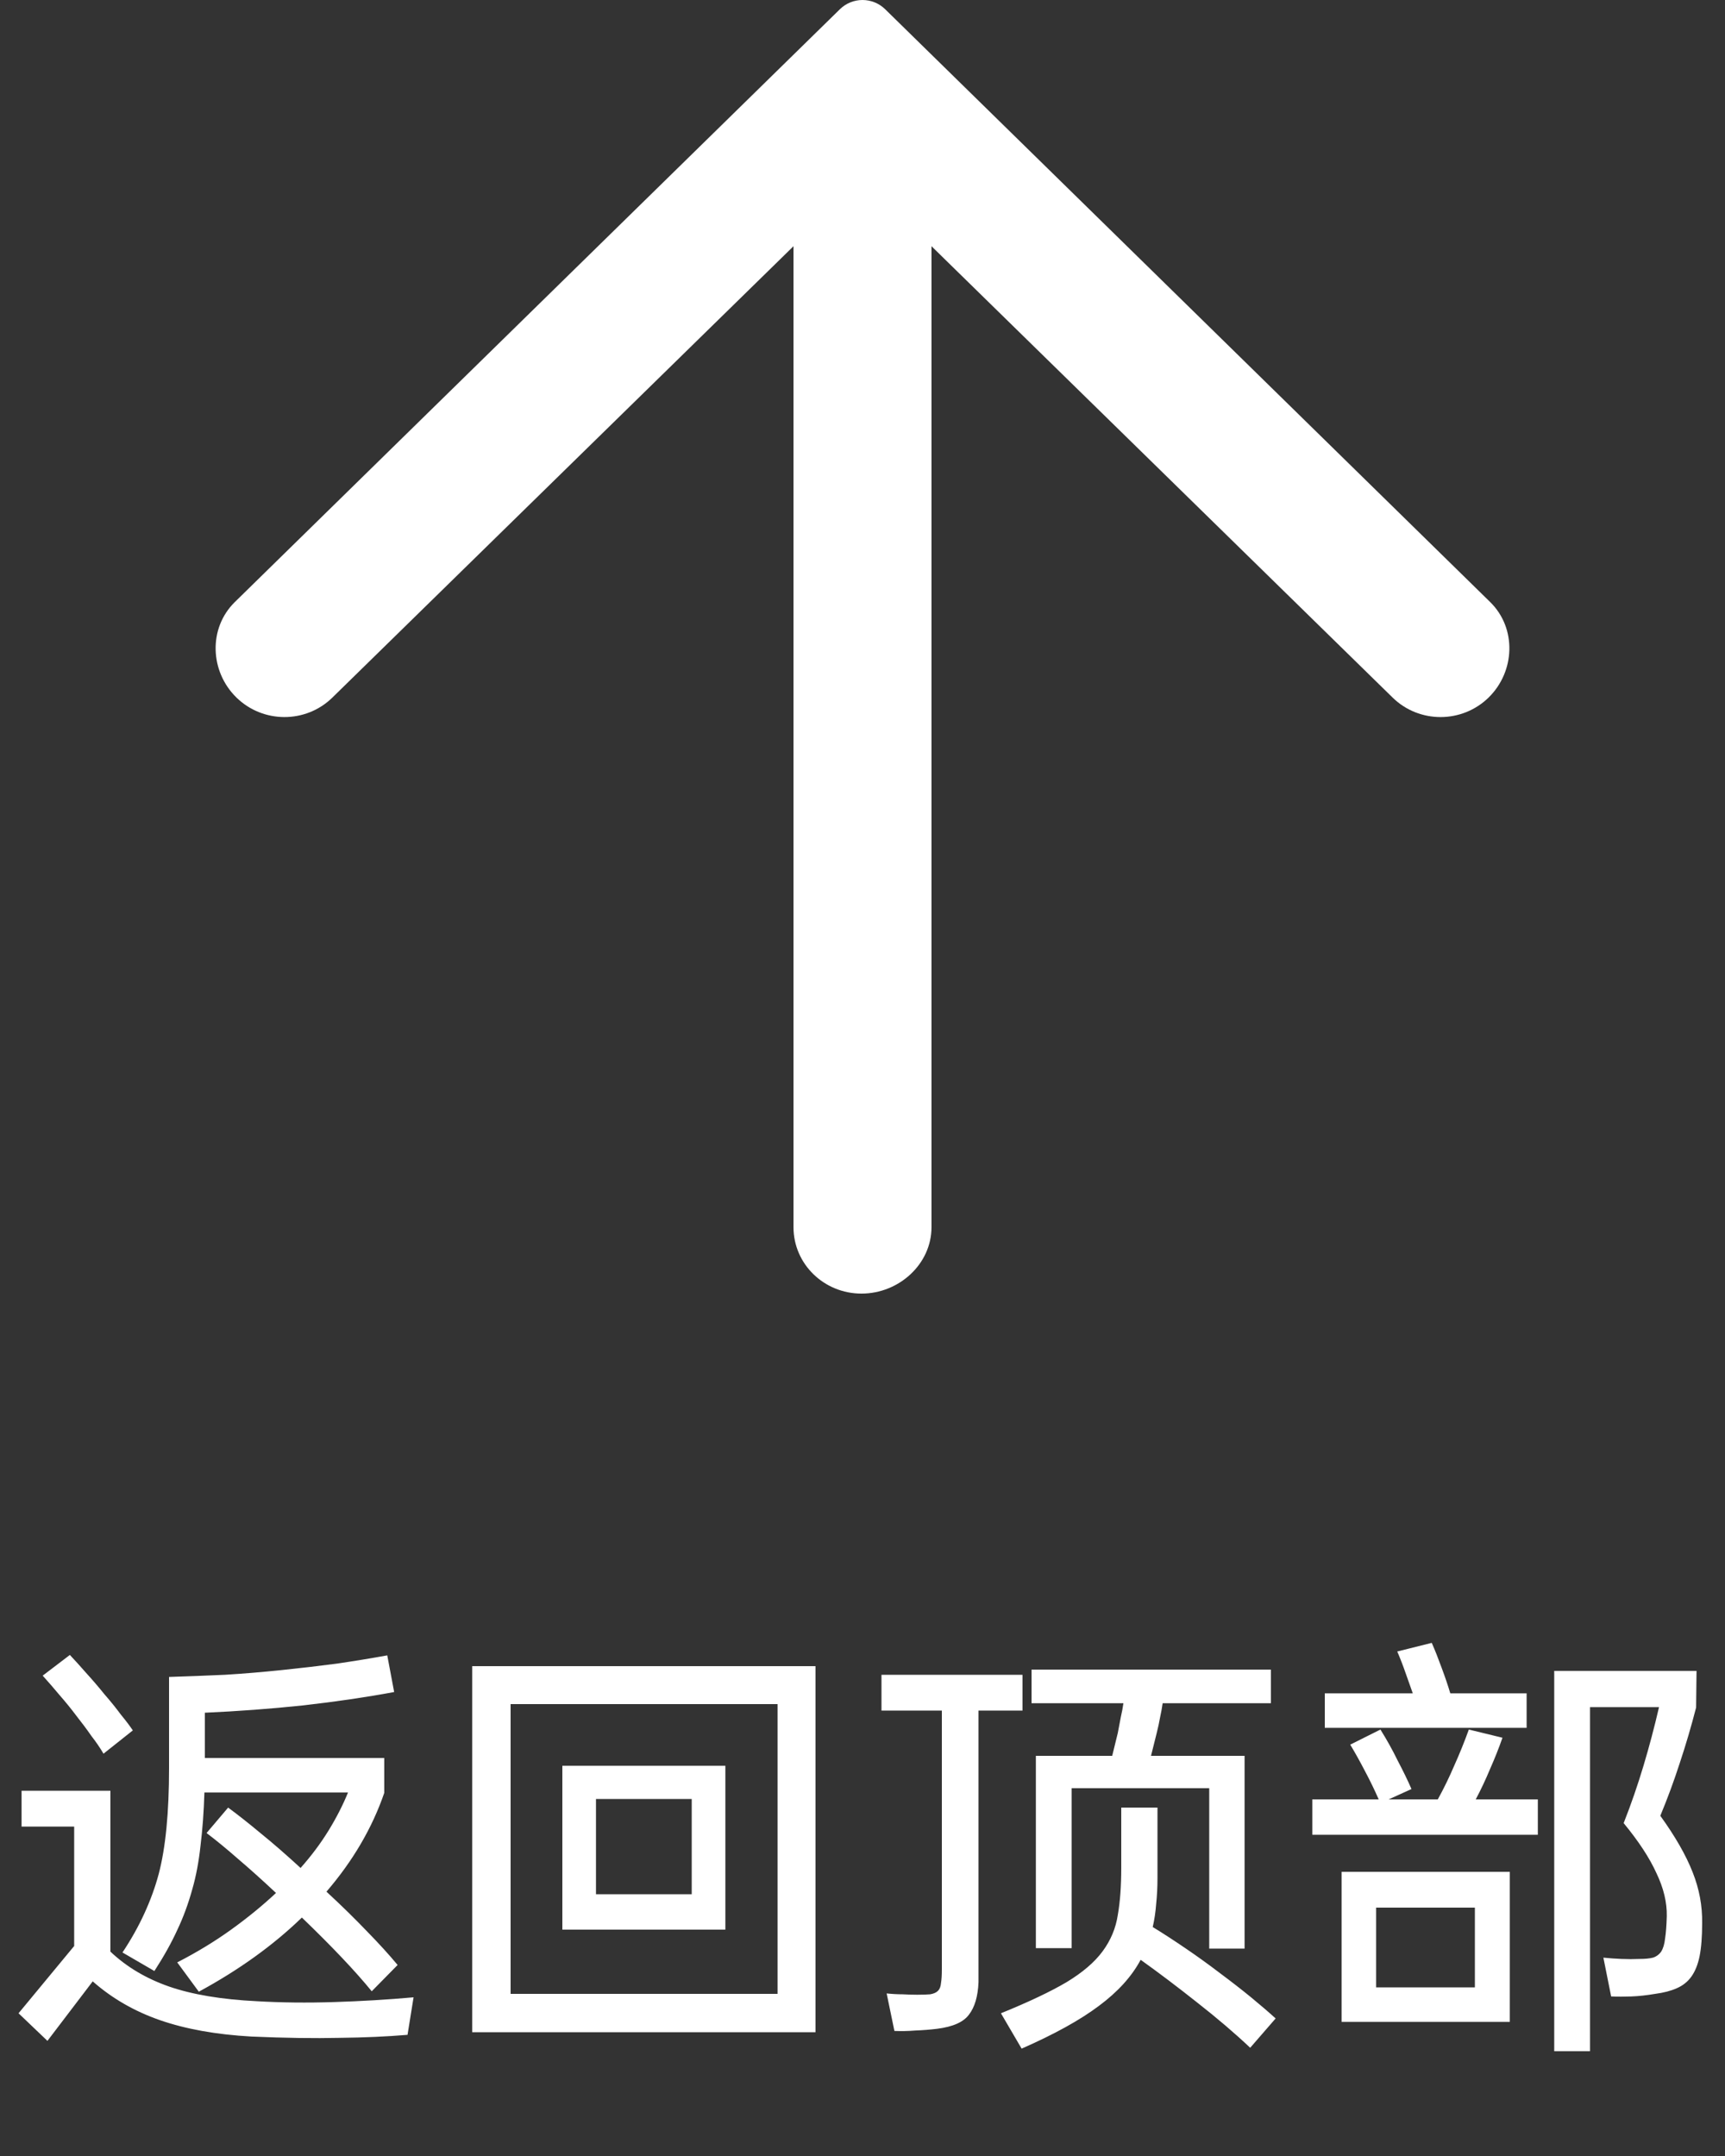 <svg width="32" height="40" viewBox="0 0 32 40" fill="none" xmlns="http://www.w3.org/2000/svg">
<rect x="0" y="0" width="32" height="40" fill="#333333" stroke="none"/>
<path d="M3.288 36.408C3.651 36.221 3.984 36.019 4.288 35.8C4.592 35.581 4.869 35.355 5.12 35.12C4.864 34.88 4.629 34.669 4.416 34.488C4.203 34.301 4.008 34.141 3.832 34.008L4.232 33.536C4.413 33.669 4.616 33.829 4.84 34.016C5.064 34.197 5.309 34.411 5.576 34.656C5.779 34.427 5.952 34.195 6.096 33.96C6.24 33.725 6.36 33.491 6.456 33.256H3.792C3.781 33.613 3.757 33.941 3.72 34.24C3.688 34.539 3.637 34.808 3.568 35.048C3.493 35.32 3.4 35.573 3.288 35.808C3.181 36.043 3.04 36.296 2.864 36.568L2.272 36.224C2.432 35.984 2.568 35.741 2.68 35.496C2.792 35.251 2.88 35.008 2.944 34.768C3.072 34.283 3.136 33.627 3.136 32.8V31.112C3.483 31.101 3.829 31.088 4.176 31.072C4.523 31.051 4.875 31.021 5.232 30.984C5.589 30.947 5.931 30.907 6.256 30.864C6.581 30.816 6.891 30.765 7.184 30.712L7.312 31.392C6.795 31.488 6.232 31.571 5.624 31.64C5.016 31.704 4.408 31.749 3.8 31.776V32.616H7.128V33.264C6.904 33.915 6.547 34.525 6.056 35.096C6.339 35.357 6.589 35.603 6.808 35.832C7.032 36.061 7.221 36.269 7.376 36.456L6.896 36.944C6.592 36.571 6.16 36.115 5.6 35.576C5.072 36.088 4.435 36.547 3.688 36.952L3.288 36.408ZM1.376 36.104V33.888H0.4V33.224H2.048V36.208C2.347 36.491 2.709 36.707 3.136 36.856C3.568 37.005 4.109 37.096 4.76 37.128C5.219 37.155 5.699 37.16 6.2 37.144C6.701 37.128 7.192 37.099 7.672 37.056L7.56 37.752C7.181 37.784 6.76 37.803 6.296 37.808C5.837 37.819 5.293 37.811 4.664 37.784C4.008 37.747 3.443 37.645 2.968 37.48C2.493 37.315 2.077 37.075 1.72 36.76L0.88 37.864L0.344 37.352L1.376 36.104ZM1.296 30.704C1.387 30.8 1.488 30.912 1.6 31.04C1.717 31.168 1.829 31.299 1.936 31.432C2.048 31.56 2.149 31.685 2.24 31.808C2.336 31.925 2.411 32.024 2.464 32.104L1.92 32.536C1.861 32.435 1.787 32.325 1.696 32.208C1.611 32.085 1.517 31.96 1.416 31.832C1.32 31.704 1.216 31.576 1.104 31.448C0.997 31.32 0.893 31.2 0.792 31.088L1.296 30.704ZM15.128 30.912V37.704H8.76V30.912H15.128ZM9.472 36.992H14.424V31.616H9.472V36.992ZM13.456 32.76V35.8H10.432V32.76H13.456ZM11.056 35.144H12.832V33.376H11.056V35.144ZM20.632 32.576L20.736 32.152C20.757 32.045 20.776 31.947 20.792 31.856C20.813 31.765 20.829 31.68 20.84 31.6H19.136V30.976H23.576V31.6H21.568C21.557 31.68 21.541 31.768 21.52 31.864C21.504 31.955 21.483 32.053 21.456 32.16L21.352 32.576H23.088V36.152H22.432V33.176H19.88V36.144H19.216V32.576H20.632ZM16.448 36.984C16.555 36.995 16.653 37 16.744 37C16.835 37.005 16.925 37.008 17.016 37.008C17.117 37.008 17.197 37.005 17.256 37C17.32 36.989 17.368 36.968 17.4 36.936C17.432 36.904 17.451 36.856 17.456 36.792C17.467 36.728 17.472 36.643 17.472 36.536V31.736H16.352V31.072H18.968V31.736H18.152V36.776C18.141 37.037 18.083 37.237 17.976 37.376C17.875 37.515 17.677 37.603 17.384 37.64C17.251 37.656 17.115 37.667 16.976 37.672C16.843 37.683 16.715 37.685 16.592 37.68L16.448 36.984ZM18.568 37.352C19.08 37.144 19.485 36.952 19.784 36.776C20.083 36.595 20.307 36.403 20.456 36.2C20.605 35.997 20.699 35.773 20.736 35.528C20.779 35.283 20.8 34.992 20.8 34.656V33.536H21.472V34.84C21.472 35.011 21.464 35.171 21.448 35.32C21.437 35.469 21.416 35.613 21.384 35.752C21.576 35.869 21.781 36.003 22 36.152C22.219 36.301 22.429 36.453 22.632 36.608C22.84 36.763 23.032 36.912 23.208 37.056C23.389 37.205 23.541 37.336 23.664 37.448L23.192 37.992C22.904 37.72 22.576 37.44 22.208 37.152C21.845 36.864 21.496 36.6 21.16 36.36C20.995 36.669 20.736 36.955 20.384 37.216C20.037 37.477 19.56 37.741 18.952 38.008L18.568 37.352ZM31.472 31L31.464 31.68C31.373 32.032 31.272 32.376 31.16 32.712C31.053 33.043 30.933 33.368 30.8 33.688C31.077 34.072 31.277 34.421 31.4 34.736C31.523 35.045 31.581 35.36 31.576 35.68C31.576 35.931 31.56 36.136 31.528 36.296C31.496 36.451 31.445 36.576 31.376 36.672C31.307 36.768 31.216 36.84 31.104 36.888C30.997 36.936 30.864 36.971 30.704 36.992C30.544 37.019 30.397 37.035 30.264 37.04C30.131 37.045 30.005 37.045 29.888 37.04L29.744 36.32C29.851 36.331 29.963 36.339 30.08 36.344C30.197 36.349 30.309 36.349 30.416 36.344C30.517 36.344 30.6 36.336 30.664 36.32C30.728 36.299 30.779 36.261 30.816 36.208C30.853 36.149 30.877 36.069 30.888 35.968C30.904 35.867 30.915 35.728 30.92 35.552C30.925 35.296 30.861 35.029 30.728 34.752C30.6 34.469 30.397 34.16 30.12 33.824C30.259 33.472 30.381 33.117 30.488 32.76C30.595 32.403 30.691 32.04 30.776 31.672H29.496V38.056H28.832V31H31.472ZM28.008 34.728V37.512H24.888V34.728H28.008ZM25.608 32.088C25.725 32.275 25.832 32.467 25.928 32.664C26.029 32.856 26.115 33.032 26.184 33.192L25.76 33.384H26.672C26.784 33.181 26.885 32.973 26.976 32.76C27.072 32.547 27.163 32.323 27.248 32.088L27.872 32.24C27.803 32.437 27.725 32.632 27.64 32.824C27.56 33.016 27.472 33.203 27.376 33.384H28.528V34.04H24.344V33.384H25.576C25.501 33.213 25.419 33.043 25.328 32.872C25.237 32.696 25.144 32.528 25.048 32.368L25.608 32.088ZM26.56 30.48C26.619 30.613 26.68 30.768 26.744 30.944C26.808 31.115 26.861 31.272 26.904 31.416H28.32V32.056H24.576V31.416H26.208C26.165 31.293 26.12 31.165 26.072 31.032C26.024 30.893 25.973 30.763 25.92 30.64L26.56 30.48ZM25.528 36.872H27.36V35.392H25.528V36.872Z" fill="white"/>
<path d="M27.645 11.171L16.419 0.17C16.307 0.061 16.157 8.71961e-07 16 8.58278e-07C15.844 8.4459e-07 15.693 0.061 15.582 0.17L4.355 11.171C3.862 11.655 3.892 12.459 4.386 12.941C4.877 13.422 5.671 13.426 6.165 12.943L14.72 4.568L14.72 22.768C14.72 23.452 15.286 24 15.981 24C16.677 24 17.28 23.452 17.28 22.768L17.28 4.568L25.835 12.943C26.329 13.426 27.123 13.422 27.614 12.942C28.108 12.459 28.138 11.655 27.645 11.171L27.645 11.171Z" fill="white"/>
</svg>

